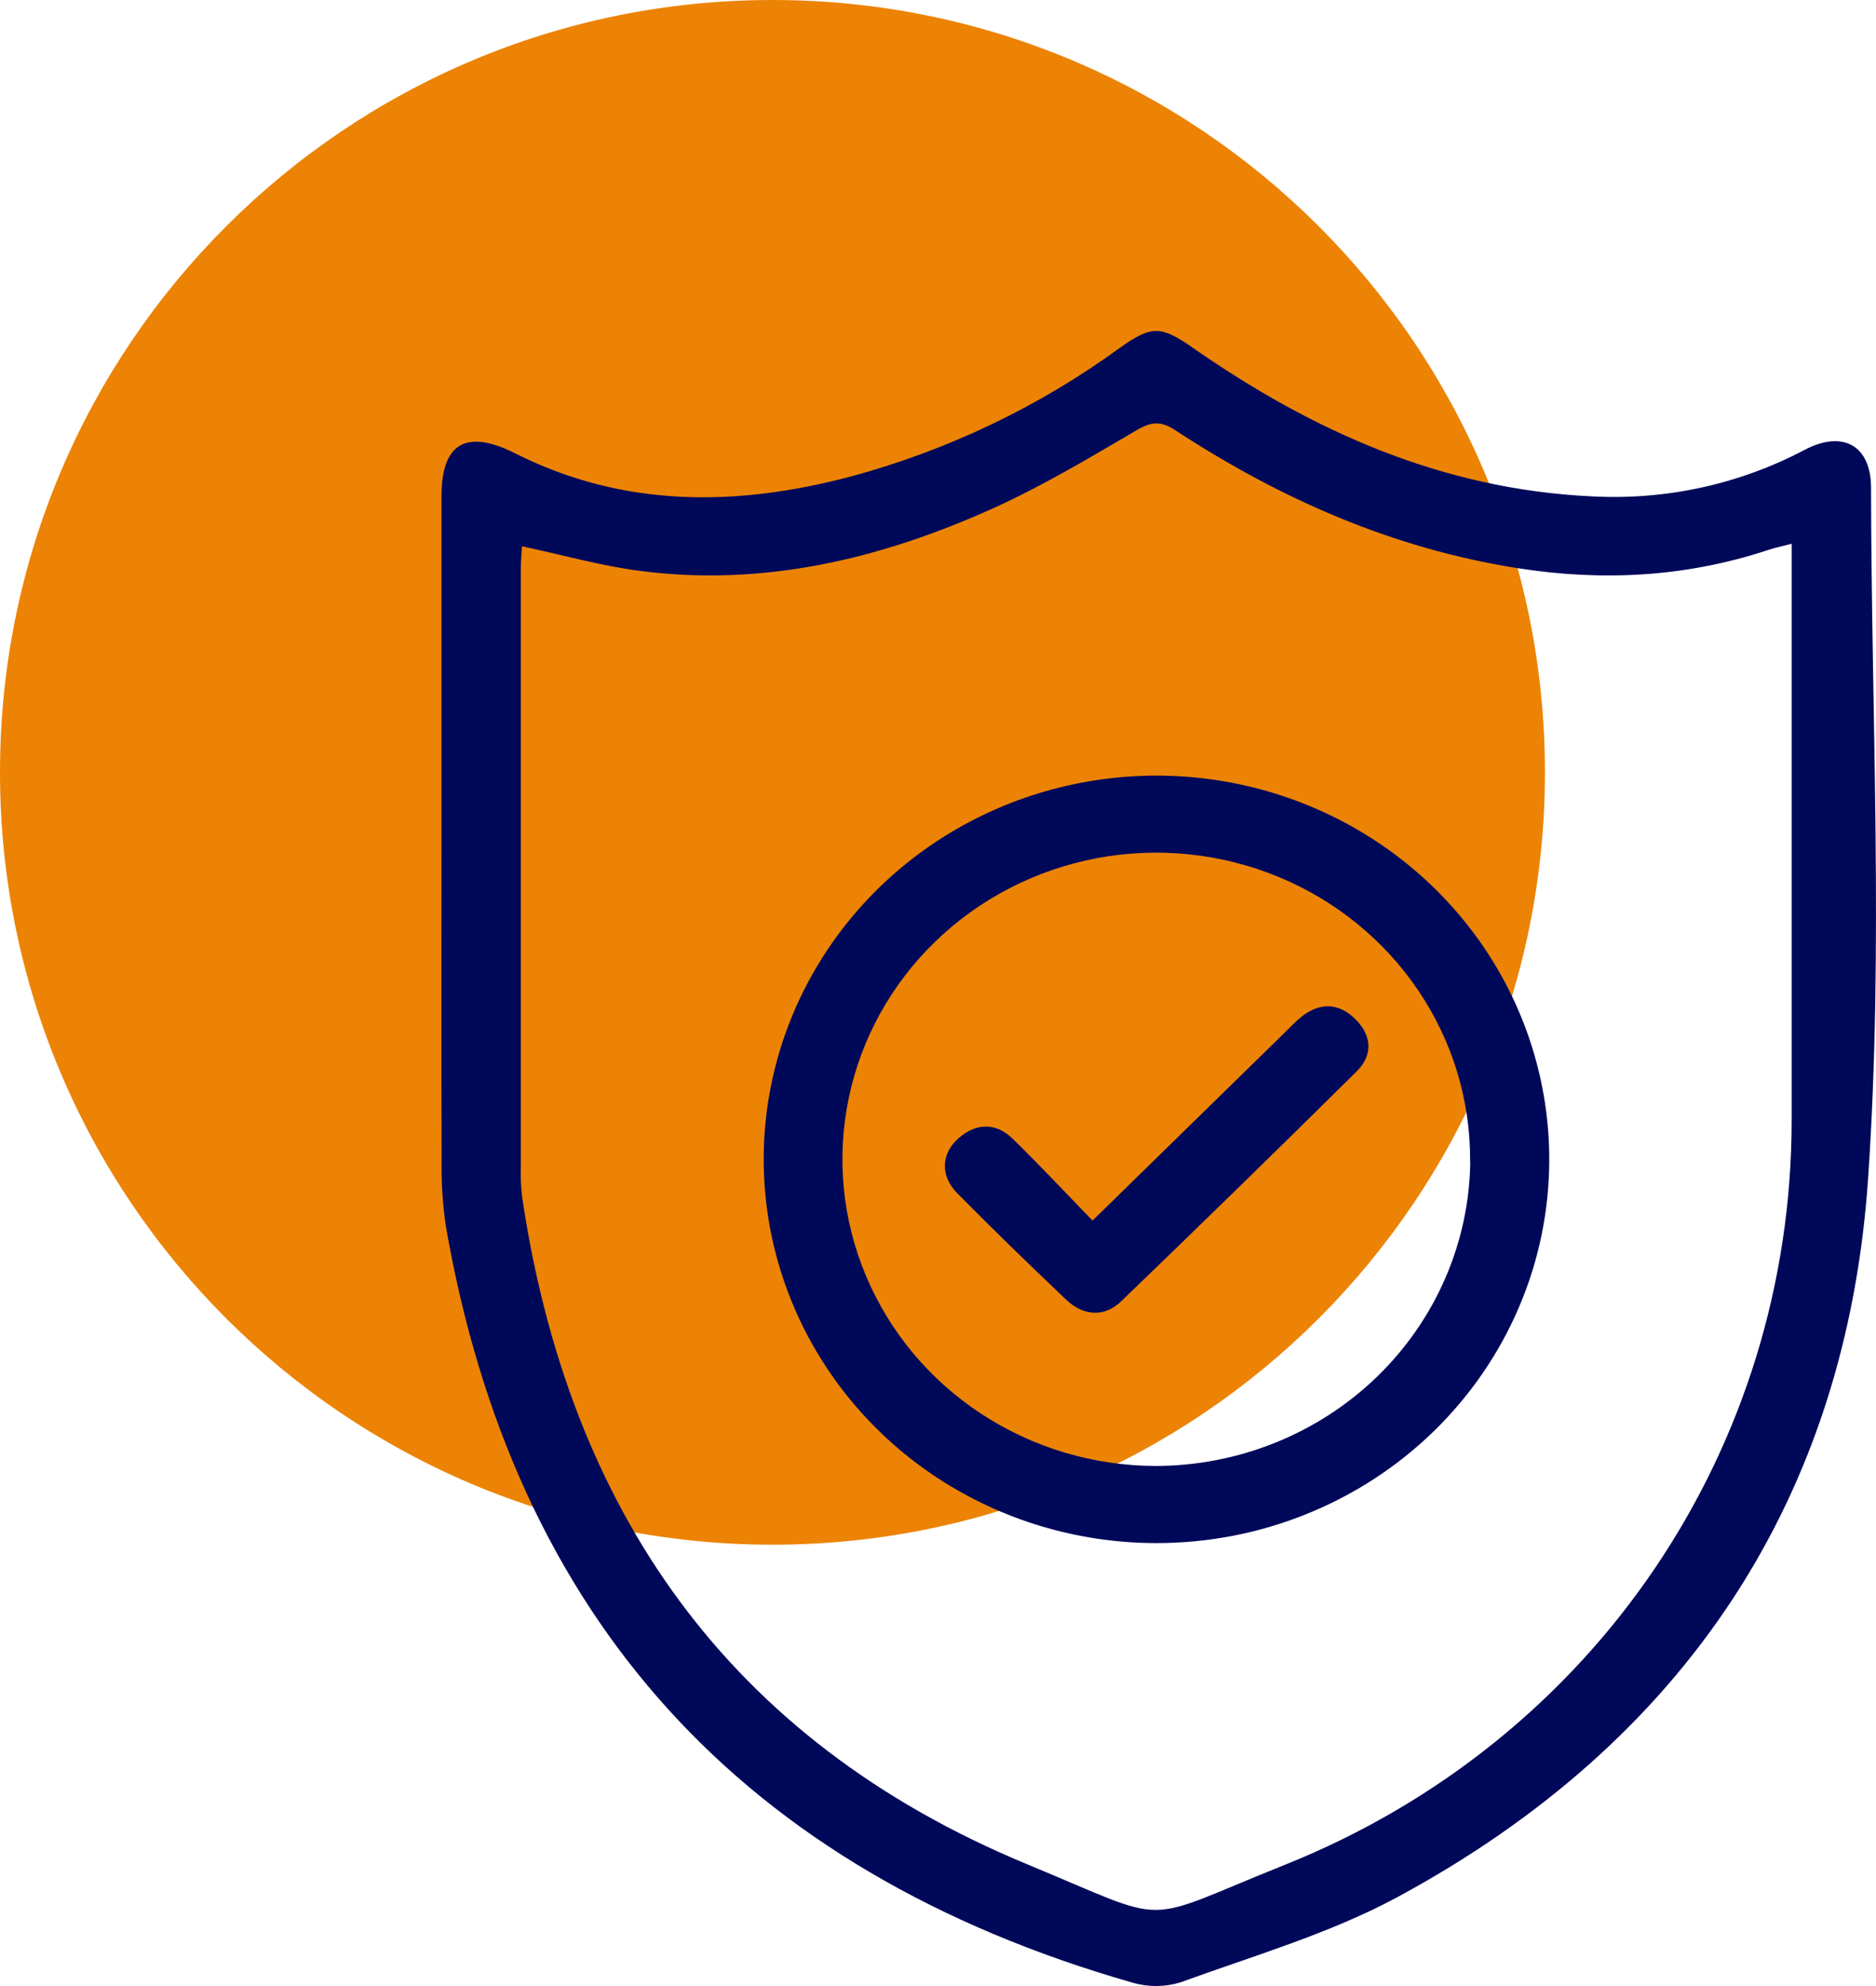 <svg width="51" height="54" viewBox="0 0 51 54" fill="none" xmlns="http://www.w3.org/2000/svg">
<path d="M21 42C32.598 42 42 32.598 42 21C42 9.402 32.598 0 21 0C9.402 0 0 9.402 0 21C0 32.598 9.402 42 21 42Z" fill="#EC8305"/>
<g clip-path="url(#clip0_372_654)">
<path d="M12.002 22.952C12.002 19.798 12.002 16.645 12.002 13.492C12.002 12.047 12.678 11.658 14.004 12.326C16.949 13.811 20.022 13.78 23.134 12.955C25.768 12.242 28.245 11.059 30.437 9.463C31.306 8.842 31.558 8.851 32.426 9.455C35.682 11.725 39.211 13.306 43.275 13.496C45.285 13.605 47.288 13.168 49.059 12.232C50.1 11.684 50.864 12.115 50.865 13.261C50.875 19.519 51.209 25.799 50.786 32.029C50.2 40.692 45.842 47.339 37.992 51.581C36.15 52.575 34.081 53.174 32.094 53.899C31.668 54.03 31.211 54.033 30.783 53.907C20.179 50.867 13.974 43.994 12.124 33.357C12.034 32.752 11.994 32.141 12.005 31.529C11.995 28.673 12.002 25.812 12.002 22.952ZM14.19 14.853C14.18 15.053 14.159 15.264 14.159 15.479C14.159 20.907 14.159 26.334 14.159 31.761C14.151 32.03 14.164 32.299 14.197 32.567C15.458 41.007 19.757 47.31 27.929 50.691C31.961 52.359 30.886 52.322 34.929 50.704C43.363 47.327 48.707 39.364 48.707 30.453V14.784C48.44 14.855 48.248 14.895 48.064 14.955C45.835 15.692 43.561 15.812 41.249 15.447C37.853 14.91 34.8 13.562 31.961 11.704C31.57 11.448 31.316 11.455 30.909 11.692C29.603 12.457 28.295 13.242 26.914 13.858C23.89 15.21 20.721 15.962 17.366 15.518C16.316 15.38 15.282 15.085 14.19 14.853Z" fill="#000859"/>
<path d="M31.414 41.956C29.303 41.952 27.241 41.335 25.488 40.186C23.735 39.036 22.371 37.404 21.567 35.497C20.763 33.59 20.555 31.492 20.97 29.47C21.386 27.448 22.405 25.591 23.9 24.134C25.395 22.678 27.298 21.687 29.369 21.287C31.44 20.887 33.585 21.096 35.535 21.887C37.484 22.678 39.15 24.016 40.322 25.732C41.493 27.448 42.118 29.465 42.117 31.528C42.117 32.9 41.84 34.259 41.301 35.526C40.763 36.793 39.974 37.944 38.98 38.913C37.986 39.882 36.806 40.649 35.507 41.171C34.209 41.694 32.818 41.96 31.414 41.956ZM39.966 31.579C39.978 29.928 39.488 28.311 38.558 26.933C37.628 25.555 36.301 24.477 34.744 23.837C33.187 23.196 31.471 23.022 29.812 23.335C28.154 23.649 26.628 24.437 25.428 25.599C24.228 26.76 23.408 28.244 23.072 29.862C22.736 31.479 22.898 33.158 23.54 34.685C24.18 36.212 25.271 37.519 26.673 38.44C28.075 39.361 29.725 39.855 31.414 39.859C33.668 39.856 35.83 38.986 37.432 37.436C39.033 35.886 39.945 33.781 39.97 31.579H39.966Z" fill="#000859"/>
<path d="M29.701 33.187L34.87 28.131C35.03 27.976 35.181 27.811 35.352 27.669C35.847 27.258 36.366 27.251 36.827 27.692C37.289 28.133 37.342 28.674 36.885 29.127C34.764 31.227 32.626 33.315 30.471 35.39C30.018 35.824 29.446 35.778 28.988 35.341C27.984 34.389 26.991 33.423 26.021 32.441C25.554 31.968 25.588 31.36 26.057 30.949C26.527 30.538 27.064 30.509 27.527 30.959C28.25 31.664 28.939 32.402 29.701 33.187Z" fill="#000859"/>
</g>
<defs>
<clipPath id="clip0_372_654">
<rect width="39" height="45" fill="white" transform="translate(12 9)"/>
</clipPath>
</defs>
</svg>
